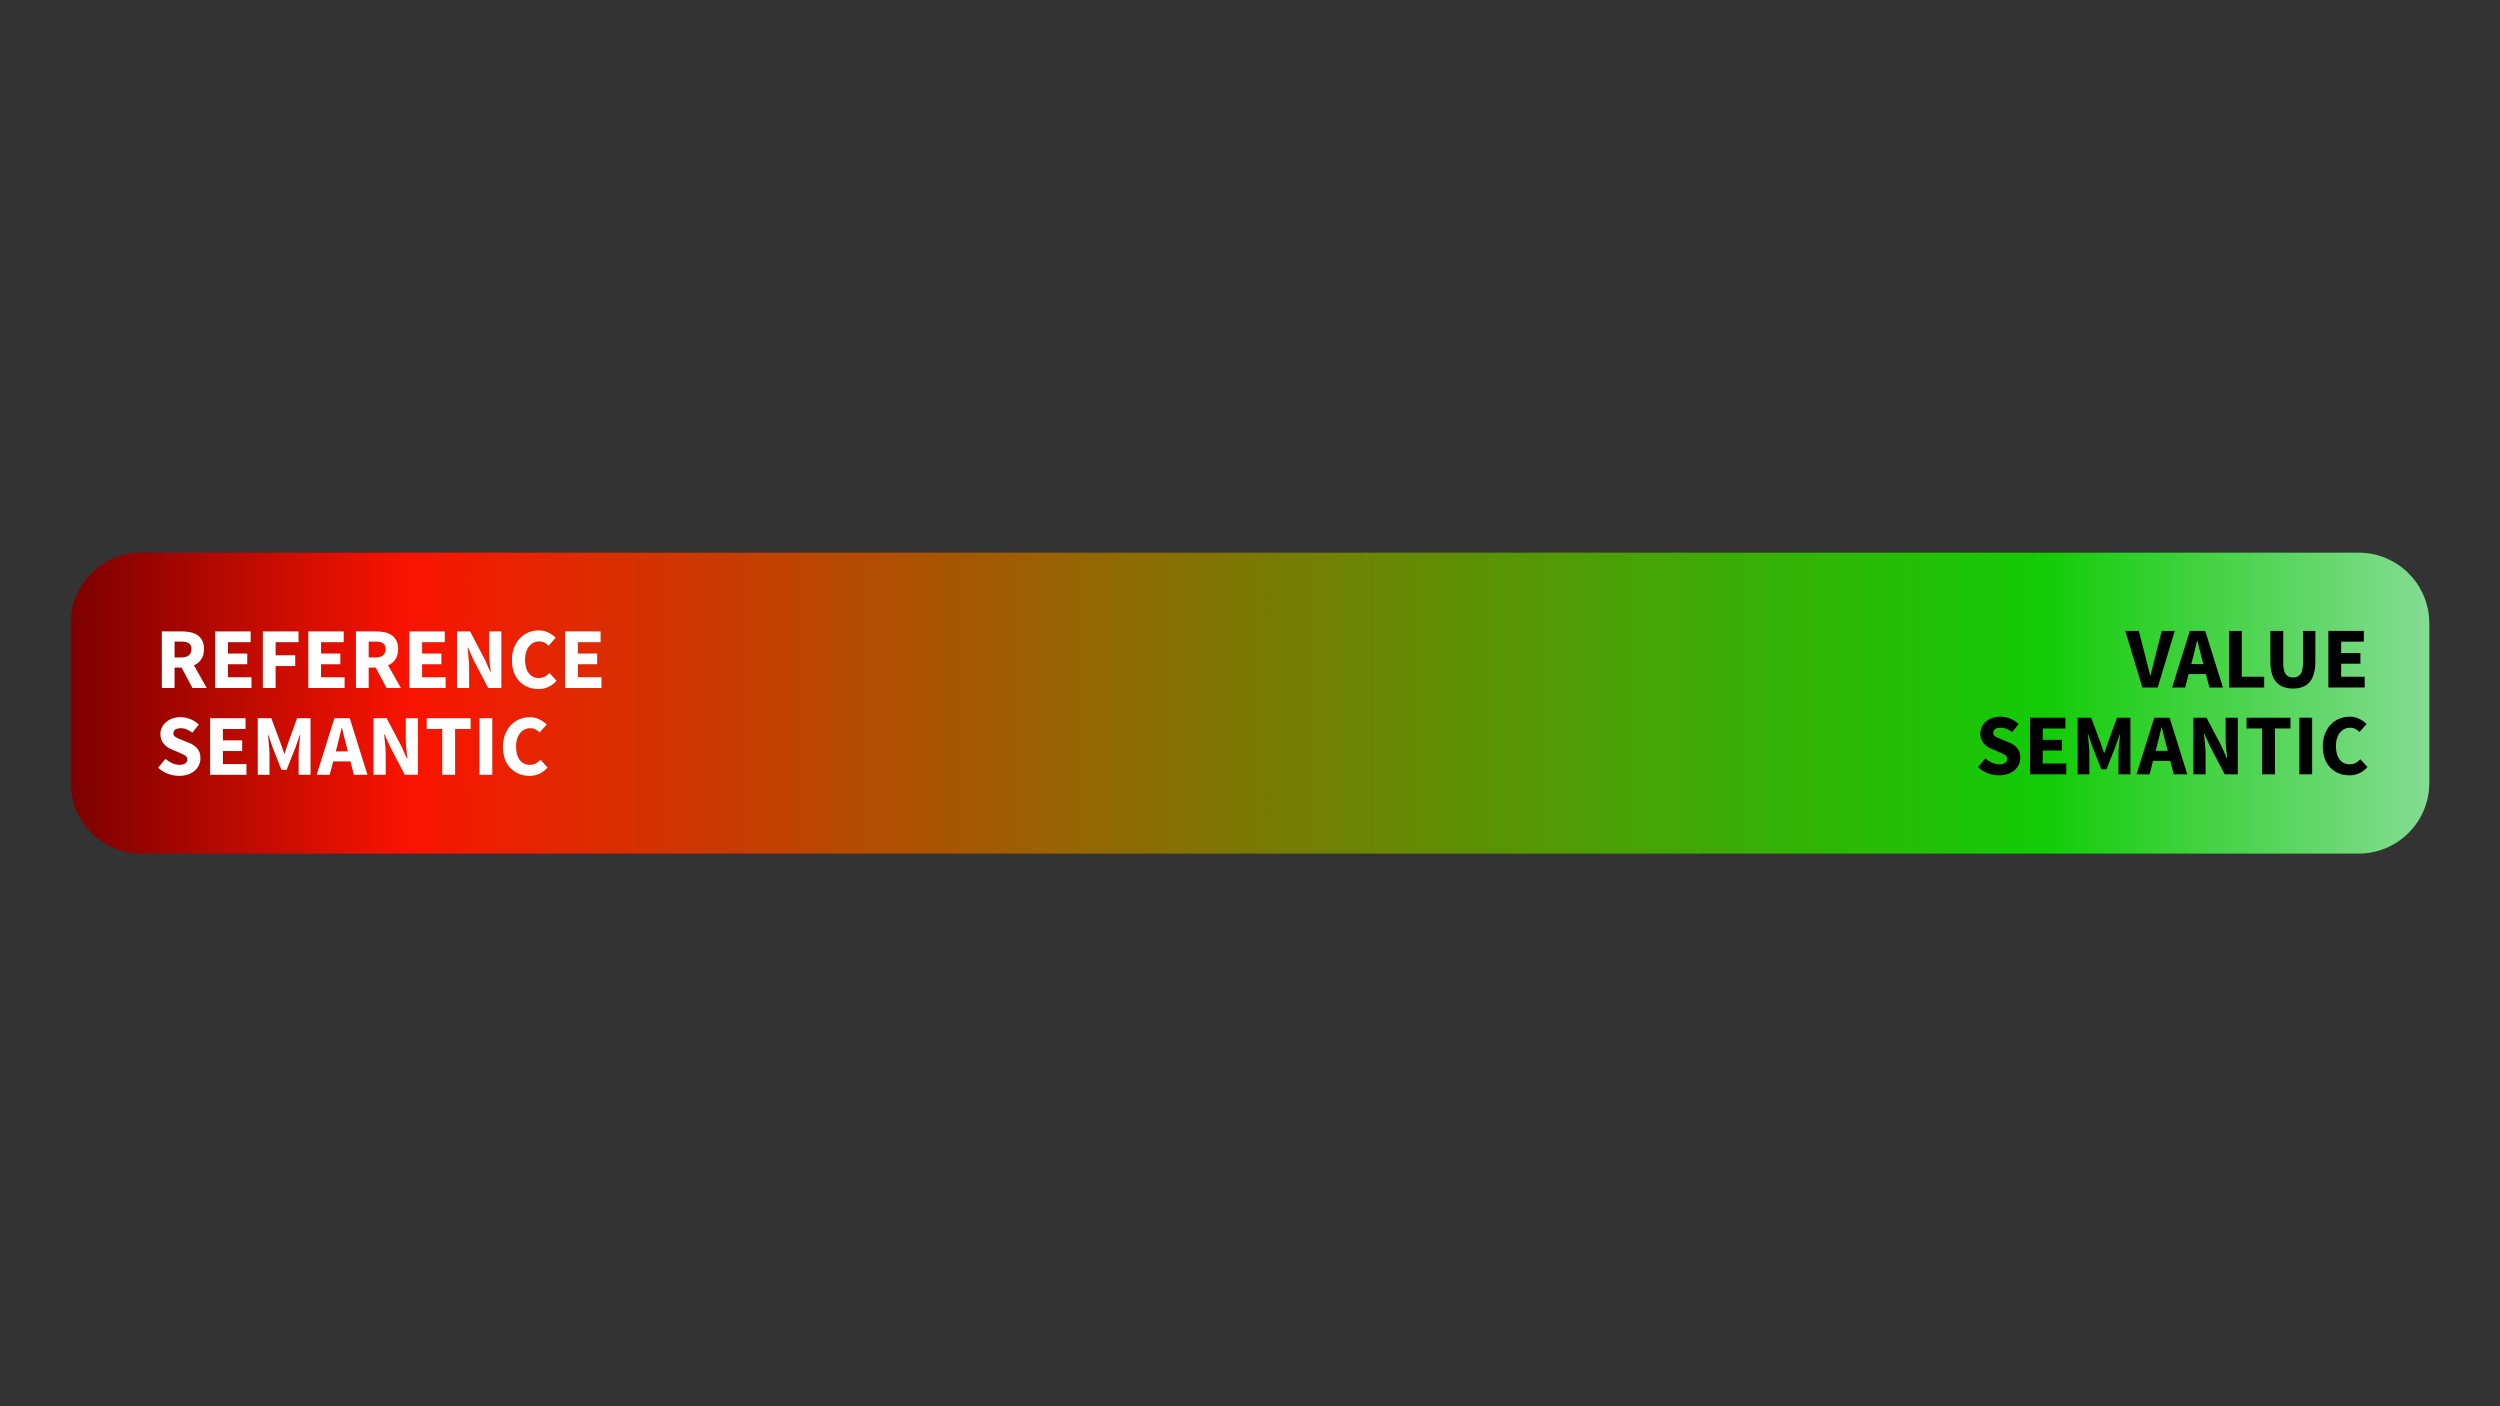 <?xml version="1.0" encoding="UTF-8" standalone="no"?>
<svg
   xmlns:dc="http://purl.org/dc/elements/1.1/"
   xmlns:cc="http://creativecommons.org/ns#"
   xmlns:rdf="http://www.w3.org/1999/02/22-rdf-syntax-ns#"
   xmlns:svg="http://www.w3.org/2000/svg"
   xmlns="http://www.w3.org/2000/svg"
   xmlns:xlink="http://www.w3.org/1999/xlink"
   width="1920"
   viewBox="0 0 508 285.75"
   version="1.1"
   id="svg8"
   height="1080">
  <rect x="0" y="0" width="508" height="285.75" fill="#333333" stroke="none"/>
  <defs
     id="defs2">
    <marker
       style="overflow:visible;"
       refY="0.0"
       refX="0.0"
       orient="auto"
       id="Arrow2Send">
      <path
         transform="scale(0.3) rotate(180) translate(-2.3,0)"
         style="fill-rule:evenodd;stroke-width:0.625;stroke-linejoin:round;stroke:#000000;stroke-opacity:1;fill:#000000;fill-opacity:1"
         id="path1195"
         d="M 8.719,4.034 L -2.207,0.016 L 8.719,-4.002 C 6.973,-1.63 6.983,1.616 8.719,4.034 z " />
    </marker>
    <marker
       style="overflow:visible;"
       refY="0.0"
       refX="0.0"
       orient="auto"
       id="marker1425">
      <path
         transform="scale(0.8) rotate(180) translate(12.5,0)"
         style="fill-rule:evenodd;stroke:#000000;stroke-width:1pt;stroke-opacity:1;fill:#000000;fill-opacity:1"
         id="path1165"
         d="M 0.0,0.0 L 5.0,-5.0 L -12.5,0.0 L 5.0,5.0 L 0.0,0.0 z " />
    </marker>
    <linearGradient
       id="linearGradient1015-3">
      <stop
         style="stop-color:#7c0000;stop-opacity:1"
         offset="0"
         id="stop1011" />
      <stop
         style="stop-color:#ff1300;stop-opacity:0.976"
         offset="0.144"
         id="stop1026" />
      <stop
         style="stop-color:#0de600;stop-opacity:0.855"
         offset="0.838"
         id="stop1028" />
      <stop
         style="stop-color:#95ffa7;stop-opacity:0.827"
         offset="1"
         id="stop1013" />
    </linearGradient>
    <marker
       style="overflow:visible;"
       refY="0.0"
       refX="0.0"
       orient="auto"
       id="Arrow1Mend">
      <path
         transform="scale(0.4) rotate(180) translate(10,0)"
         style="fill-rule:evenodd;stroke:#ffffff;stroke-width:1pt;stroke-opacity:1;fill:#ffffff;fill-opacity:1"
         id="path4496"
         d="M 0.0,0.0 L 5.0,-5.0 L -12.5,0.0 L 5.0,5.0 L 0.0,0.0 z " />
    </marker>
    <marker
       style="overflow:visible;"
       refY="0.0"
       refX="0.0"
       orient="auto"
       id="Arrow1Send">
      <path
         transform="scale(0.2) rotate(180) translate(6,0)"
         style="fill-rule:evenodd;stroke:#ffffff;stroke-width:1pt;stroke-opacity:1;fill:#ffffff;fill-opacity:1"
         id="path4502"
         d="M 0.0,0.0 L 5.0,-5.0 L -12.5,0.0 L 5.0,5.0 L 0.0,0.0 z " />
    </marker>
    <marker
       style="overflow:visible;"
       refY="0.0"
       refX="0.0"
       orient="auto"
       id="Arrow1Lend">
      <path
         transform="scale(0.8) rotate(180) translate(12.5,0)"
         style="fill-rule:evenodd;stroke:#ffffff;stroke-width:1pt;stroke-opacity:1;fill:#ffffff;fill-opacity:1"
         id="path4490"
         d="M 0.0,0.0 L 5.0,-5.0 L -12.5,0.0 L 5.0,5.0 L 0.0,0.0 z " />
    </marker>
    <linearGradient
       y2="136.847"
       y1="136.847"
       xlink:href="#linearGradient1015-3"
       x2="493.905"
       x1="14.624"
       id="linearGradient1019"
       gradientUnits="userSpaceOnUse"
       gradientTransform="translate(-0.265,6.028)" />
  </defs>
  <g
     id="flowRoot1054"
     style="font-style:normal;font-variant:normal;font-weight:normal;font-stretch:normal;font-size:85.333px;line-height:4.5em;font-family:'Source Sans Pro';-inkscape-font-specification:'Source Sans Pro';text-align:end;letter-spacing:0px;word-spacing:0px;text-anchor:end;fill:#000000;fill-opacity:1;stroke:none" />
  <g
     id="flowRoot1068"
     style="font-style:normal;font-variant:normal;font-weight:normal;font-stretch:normal;font-size:85.333px;line-height:4.5em;font-family:'Source Sans Pro';-inkscape-font-specification:'Source Sans Pro';text-align:end;letter-spacing:0px;word-spacing:0px;text-anchor:end;fill:#000000;fill-opacity:1;stroke:none"
     transform="scale(0.265)" />
  <g
     style="display:inline"
     id="layer1">
    <path
       id="rect1009"
       d="M 28.771,112.297 H 479.229 c 7.984,0 14.411,6.428 14.411,14.411 v 32.334 c 0,7.984 -6.428,14.411 -14.411,14.411 H 28.771 c -7.984,0 -14.411,-6.428 -14.411,-14.411 v -32.334 c 0,-7.984 6.428,-14.411 14.411,-14.411 z"
       style="opacity:1;vector-effect:none;fill:url(#linearGradient1019);fill-opacity:1;stroke:none;stroke-width:1.065;stroke-linecap:butt;stroke-linejoin:miter;stroke-miterlimit:4;stroke-dasharray:1.065, 1.065;stroke-dashoffset:0;stroke-opacity:1" />
    <g
       id="text1040"
       style="font-style:normal;font-variant:normal;font-weight:bold;font-stretch:normal;font-size:17.639px;line-height:1em;font-family:'Source Sans Pro';-inkscape-font-specification:'Source Sans Pro Bold';text-align:start;letter-spacing:0px;word-spacing:0px;text-anchor:start;fill:#ffffff;fill-opacity:1;stroke:none;stroke-width:0.265"
       aria-label="REFERENCE
SEMANTIC">
      <path
         id="path41"
         style="font-style:normal;font-variant:normal;font-weight:bold;font-stretch:normal;font-size:17.639px;line-height:1em;font-family:'Source Sans Pro';-inkscape-font-specification:'Source Sans Pro Bold';text-align:start;text-anchor:start;fill:#ffffff;stroke-width:0.265"
         d="m 35.473,133.597 h 1.341 q 1.023,0 1.552,-0.423 0.547,-0.441 0.547,-1.288 0,-0.847 -0.547,-1.182 -0.529,-0.335 -1.552,-0.335 h -1.341 z m 3.634,6.209 -2.205,-4.145 h -1.429 v 4.145 h -2.593 v -11.501 h 4.145 q 0.917,0 1.711,0.176 0.811,0.176 1.411,0.6 0.6,0.406 0.953,1.094 0.353,0.688 0.353,1.711 0,1.27 -0.564,2.099 -0.547,0.811 -1.482,1.217 l 2.611,4.604 z" />
      <path
         id="path43"
         style="font-style:normal;font-variant:normal;font-weight:bold;font-stretch:normal;font-size:17.639px;line-height:1em;font-family:'Source Sans Pro';-inkscape-font-specification:'Source Sans Pro Bold';text-align:start;text-anchor:start;fill:#ffffff;stroke-width:0.265"
         d="m 43.732,128.305 h 7.197 v 2.187 h -4.604 v 2.311 h 3.916 v 2.17 h -3.916 v 2.646 h 4.78 v 2.187 h -7.373 z" />
      <path
         id="path45"
         style="font-style:normal;font-variant:normal;font-weight:bold;font-stretch:normal;font-size:17.639px;line-height:1em;font-family:'Source Sans Pro';-inkscape-font-specification:'Source Sans Pro Bold';text-align:start;text-anchor:start;fill:#ffffff;stroke-width:0.265"
         d="m 53.413,128.305 h 7.25 v 2.187 h -4.657 v 2.663 h 3.986 v 2.187 h -3.986 v 4.463 h -2.593 z" />
      <path
         id="path47"
         style="font-style:normal;font-variant:normal;font-weight:bold;font-stretch:normal;font-size:17.639px;line-height:1em;font-family:'Source Sans Pro';-inkscape-font-specification:'Source Sans Pro Bold';text-align:start;text-anchor:start;fill:#ffffff;stroke-width:0.265"
         d="m 62.646,128.305 h 7.197 v 2.187 h -4.604 v 2.311 h 3.916 v 2.17 H 65.239 v 2.646 h 4.78 v 2.187 h -7.373 z" />
      <path
         id="path49"
         style="font-style:normal;font-variant:normal;font-weight:bold;font-stretch:normal;font-size:17.639px;line-height:1em;font-family:'Source Sans Pro';-inkscape-font-specification:'Source Sans Pro Bold';text-align:start;text-anchor:start;fill:#ffffff;stroke-width:0.265"
         d="m 74.919,133.597 h 1.341 q 1.023,0 1.552,-0.423 0.547,-0.441 0.547,-1.288 0,-0.847 -0.547,-1.182 -0.529,-0.335 -1.552,-0.335 h -1.341 z m 3.634,6.209 -2.205,-4.145 h -1.429 v 4.145 H 72.327 V 128.305 H 76.472 q 0.917,0 1.711,0.176 0.811,0.176 1.411,0.6 0.6,0.406 0.953,1.094 0.353,0.688 0.353,1.711 0,1.27 -0.564,2.099 -0.547,0.811 -1.482,1.217 l 2.611,4.604 z" />
      <path
         id="path51"
         style="font-style:normal;font-variant:normal;font-weight:bold;font-stretch:normal;font-size:17.639px;line-height:1em;font-family:'Source Sans Pro';-inkscape-font-specification:'Source Sans Pro Bold';text-align:start;text-anchor:start;fill:#ffffff;stroke-width:0.265"
         d="m 83.179,128.305 h 7.197 v 2.187 h -4.604 v 2.311 h 3.916 v 2.17 h -3.916 v 2.646 h 4.78 v 2.187 h -7.373 z" />
      <path
         id="path53"
         style="font-style:normal;font-variant:normal;font-weight:bold;font-stretch:normal;font-size:17.639px;line-height:1em;font-family:'Source Sans Pro';-inkscape-font-specification:'Source Sans Pro Bold';text-align:start;text-anchor:start;fill:#ffffff;stroke-width:0.265"
         d="m 92.859,128.305 h 2.663 l 2.999,5.715 1.129,2.54 h 0.071 q -0.088,-0.917 -0.212,-2.046 -0.106,-1.129 -0.106,-2.152 v -4.057 h 2.469 v 11.501 h -2.663 l -2.999,-5.733 -1.129,-2.505 h -0.071 q 0.088,0.953 0.194,2.046 0.123,1.094 0.123,2.117 v 4.075 h -2.469 z" />
      <path
         id="path55"
         style="font-style:normal;font-variant:normal;font-weight:bold;font-stretch:normal;font-size:17.639px;line-height:1em;font-family:'Source Sans Pro';-inkscape-font-specification:'Source Sans Pro Bold';text-align:start;text-anchor:start;fill:#ffffff;stroke-width:0.265"
         d="m 104.026,134.126 q 0,-1.429 0.441,-2.54 0.441,-1.129 1.182,-1.905 0.758,-0.776 1.746,-1.182 1.005,-0.406 2.117,-0.406 1.076,0 1.94,0.459 0.882,0.441 1.464,1.041 l -1.429,1.605 q -0.441,-0.406 -0.9,-0.635 -0.441,-0.229 -1.041,-0.229 -0.6,0 -1.129,0.265 -0.512,0.247 -0.9,0.723 -0.388,0.476 -0.617,1.164 -0.212,0.688 -0.212,1.552 0,1.782 0.758,2.769 0.758,0.97 2.028,0.97 0.706,0 1.235,-0.282 0.529,-0.282 0.953,-0.741 l 1.429,1.57 q -0.723,0.847 -1.658,1.27 -0.917,0.423 -1.993,0.423 -1.111,0 -2.099,-0.37 -0.988,-0.388 -1.729,-1.129 -0.741,-0.741 -1.164,-1.834 -0.423,-1.111 -0.423,-2.558 z" />
      <path
         id="path57"
         style="font-style:normal;font-variant:normal;font-weight:bold;font-stretch:normal;font-size:17.639px;line-height:1em;font-family:'Source Sans Pro';-inkscape-font-specification:'Source Sans Pro Bold';text-align:start;text-anchor:start;fill:#ffffff;stroke-width:0.265"
         d="m 114.839,128.305 h 7.197 v 2.187 h -4.604 v 2.311 h 3.916 v 2.17 h -3.916 v 2.646 h 4.78 v 2.187 h -7.373 z" />
      <path
         id="path59"
         style="font-style:normal;font-variant:normal;font-weight:bold;font-stretch:normal;font-size:17.639px;line-height:1em;font-family:'Source Sans Pro';-inkscape-font-specification:'Source Sans Pro Bold';text-align:start;text-anchor:start;fill:#ffffff;stroke-width:0.265"
         d="m 33.621,154.217 q 0.617,0.529 1.358,0.864 0.758,0.335 1.482,0.335 0.811,0 1.199,-0.3 0.406,-0.3 0.406,-0.811 0,-0.265 -0.123,-0.459 -0.106,-0.194 -0.335,-0.335 -0.212,-0.159 -0.529,-0.282 -0.3,-0.141 -0.67,-0.3 l -1.499,-0.635 q -0.441,-0.176 -0.864,-0.459 -0.406,-0.282 -0.741,-0.653 -0.318,-0.388 -0.512,-0.882 -0.194,-0.512 -0.194,-1.147 0,-0.706 0.3,-1.323 0.3,-0.635 0.847,-1.094 0.547,-0.476 1.288,-0.741 0.758,-0.265 1.658,-0.265 1.005,0 1.976,0.388 0.988,0.388 1.729,1.129 l -1.323,1.64 q -0.564,-0.441 -1.129,-0.67 -0.564,-0.247 -1.252,-0.247 -0.67,0 -1.076,0.282 -0.388,0.265 -0.388,0.758 0,0.265 0.123,0.459 0.141,0.176 0.37,0.335 0.247,0.141 0.564,0.282 0.318,0.123 0.688,0.282 l 1.482,0.6 q 1.058,0.423 1.658,1.164 0.617,0.741 0.617,1.958 0,0.723 -0.3,1.376 -0.282,0.635 -0.847,1.129 -0.547,0.476 -1.358,0.776 -0.811,0.282 -1.834,0.282 -1.129,0 -2.258,-0.406 -1.111,-0.423 -1.993,-1.252 z" />
      <path
         id="path61"
         style="font-style:normal;font-variant:normal;font-weight:bold;font-stretch:normal;font-size:17.639px;line-height:1em;font-family:'Source Sans Pro';-inkscape-font-specification:'Source Sans Pro Bold';text-align:start;text-anchor:start;fill:#ffffff;stroke-width:0.265"
         d="m 42.699,145.944 h 7.197 v 2.187 h -4.604 v 2.311 h 3.916 v 2.17 h -3.916 v 2.646 h 4.78 v 2.187 h -7.373 z" />
      <path
         id="path63"
         style="font-style:normal;font-variant:normal;font-weight:bold;font-stretch:normal;font-size:17.639px;line-height:1em;font-family:'Source Sans Pro';-inkscape-font-specification:'Source Sans Pro Bold';text-align:start;text-anchor:start;fill:#ffffff;stroke-width:0.265"
         d="m 52.379,145.944 h 2.752 l 1.923,5.168 0.688,2.011 h 0.071 l 0.688,-2.011 1.87,-5.168 h 2.734 v 11.501 h -2.417 v -4.216 q 0,-0.423 0.035,-0.935 0.035,-0.512 0.088,-1.023 0.053,-0.529 0.106,-1.023 0.053,-0.512 0.106,-0.935 h -0.071 l -0.953,2.663 -1.764,4.463 h -1.041 l -1.764,-4.463 -0.917,-2.663 h -0.071 q 0.053,0.423 0.106,0.935 0.053,0.494 0.088,1.023 0.053,0.512 0.088,1.023 0.035,0.512 0.035,0.935 v 4.216 h -2.381 z" />
      <path
         id="path65"
         style="font-style:normal;font-variant:normal;font-weight:bold;font-stretch:normal;font-size:17.639px;line-height:1em;font-family:'Source Sans Pro';-inkscape-font-specification:'Source Sans Pro Bold';text-align:start;text-anchor:start;fill:#ffffff;stroke-width:0.265"
         d="m 70.684,152.682 -0.265,-1.058 q -0.247,-0.864 -0.476,-1.834 -0.229,-0.97 -0.459,-1.87 h -0.071 q -0.212,0.917 -0.441,1.887 -0.212,0.953 -0.459,1.817 l -0.282,1.058 z m 0.529,2.028 h -3.51 l -0.706,2.734 h -2.646 l 3.598,-11.501 h 3.122 l 3.598,11.501 h -2.752 z" />
      <path
         id="path67"
         style="font-style:normal;font-variant:normal;font-weight:bold;font-stretch:normal;font-size:17.639px;line-height:1em;font-family:'Source Sans Pro';-inkscape-font-specification:'Source Sans Pro Bold';text-align:start;text-anchor:start;fill:#ffffff;stroke-width:0.265"
         d="m 75.909,145.944 h 2.663 l 2.999,5.715 1.129,2.54 h 0.071 q -0.088,-0.917 -0.212,-2.046 -0.106,-1.129 -0.106,-2.152 v -4.057 h 2.469 v 11.501 h -2.663 l -2.999,-5.733 -1.129,-2.505 h -0.071 q 0.088,0.953 0.194,2.046 0.123,1.094 0.123,2.117 v 4.075 h -2.469 z" />
      <path
         id="path69"
         style="font-style:normal;font-variant:normal;font-weight:bold;font-stretch:normal;font-size:17.639px;line-height:1em;font-family:'Source Sans Pro';-inkscape-font-specification:'Source Sans Pro Bold';text-align:start;text-anchor:start;fill:#ffffff;stroke-width:0.265"
         d="m 89.863,148.131 h -3.157 v -2.187 h 8.925 v 2.187 h -3.157 v 9.313 h -2.611 z" />
      <path
         id="path71"
         style="font-style:normal;font-variant:normal;font-weight:bold;font-stretch:normal;font-size:17.639px;line-height:1em;font-family:'Source Sans Pro';-inkscape-font-specification:'Source Sans Pro Bold';text-align:start;text-anchor:start;fill:#ffffff;stroke-width:0.265"
         d="m 97.441,145.944 h 2.593 v 11.501 h -2.593 z" />
      <path
         id="path73"
         style="font-style:normal;font-variant:normal;font-weight:bold;font-stretch:normal;font-size:17.639px;line-height:1em;font-family:'Source Sans Pro';-inkscape-font-specification:'Source Sans Pro Bold';text-align:start;text-anchor:start;fill:#ffffff;stroke-width:0.265"
         d="m 102.2,151.765 q 0,-1.429 0.441,-2.54 0.441,-1.129 1.182,-1.905 0.758,-0.776 1.746,-1.182 1.005,-0.406 2.117,-0.406 1.076,0 1.94,0.459 0.882,0.441 1.464,1.041 l -1.429,1.605 q -0.441,-0.406 -0.9,-0.635 -0.441,-0.229 -1.041,-0.229 -0.6,0 -1.129,0.265 -0.512,0.247 -0.9,0.723 -0.388,0.476 -0.617,1.164 -0.212,0.688 -0.212,1.552 0,1.782 0.758,2.769 0.758,0.97 2.028,0.97 0.706,0 1.235,-0.282 0.529,-0.282 0.953,-0.741 l 1.429,1.57 q -0.723,0.847 -1.658,1.27 -0.917,0.423 -1.993,0.423 -1.111,0 -2.099,-0.37 -0.988,-0.388 -1.729,-1.129 -0.741,-0.741 -1.164,-1.834 -0.423,-1.111 -0.423,-2.558 z" />
    </g>
    <g
       id="text1066"
       style="font-style:normal;font-variant:normal;font-weight:bold;font-stretch:normal;font-size:17.639px;line-height:1em;font-family:'Source Sans Pro';-inkscape-font-specification:'Source Sans Pro Bold';text-align:end;letter-spacing:0px;word-spacing:0px;text-anchor:end;fill:#000000;fill-opacity:1;stroke:none;stroke-width:0.265"
       aria-label="VALUE
SEMANTIC">
      <path
         id="path76"
         style="font-style:normal;font-variant:normal;font-weight:bold;font-stretch:normal;font-size:17.639px;line-height:1em;font-family:'Source Sans Pro';-inkscape-font-specification:'Source Sans Pro Bold';text-align:end;text-anchor:end;fill:#000000;stroke-width:0.265"
         d="m 431.855,128.199 h 2.752 l 1.376,5.362 q 0.265,0.953 0.459,1.852 0.212,0.882 0.476,1.834 h 0.071 q 0.247,-0.953 0.459,-1.834 0.212,-0.9 0.459,-1.852 l 1.358,-5.362 h 2.646 L 438.452,139.7 h -3.122 z" />
      <path
         id="path78"
         style="font-style:normal;font-variant:normal;font-weight:bold;font-stretch:normal;font-size:17.639px;line-height:1em;font-family:'Source Sans Pro';-inkscape-font-specification:'Source Sans Pro Bold';text-align:end;text-anchor:end;fill:#000000;stroke-width:0.265"
         d="m 447.714,134.938 -0.265,-1.058 q -0.247,-0.864 -0.476,-1.834 -0.229,-0.97 -0.459,-1.87 h -0.071 q -0.212,0.917 -0.441,1.887 -0.212,0.953 -0.459,1.817 l -0.282,1.058 z m 0.529,2.028 h -3.51 L 444.027,139.7 h -2.646 l 3.598,-11.501 h 3.122 L 451.7,139.7 h -2.752 z" />
      <path
         id="path80"
         style="font-style:normal;font-variant:normal;font-weight:bold;font-stretch:normal;font-size:17.639px;line-height:1em;font-family:'Source Sans Pro';-inkscape-font-specification:'Source Sans Pro Bold';text-align:end;text-anchor:end;fill:#000000;stroke-width:0.265"
         d="m 452.939,128.199 h 2.593 v 9.313 h 4.551 V 139.7 h -7.144 z" />
      <path
         id="path82"
         style="font-style:normal;font-variant:normal;font-weight:bold;font-stretch:normal;font-size:17.639px;line-height:1em;font-family:'Source Sans Pro';-inkscape-font-specification:'Source Sans Pro Bold';text-align:end;text-anchor:end;fill:#000000;stroke-width:0.265"
         d="m 461.344,128.199 h 2.611 v 6.438 q 0,1.693 0.512,2.364 0.512,0.67 1.482,0.67 0.97,0 1.499,-0.67 0.529,-0.67 0.529,-2.364 v -6.438 h 2.505 v 6.174 q 0,2.893 -1.164,4.216 -1.147,1.323 -3.369,1.323 -2.24,0 -3.422,-1.323 -1.182,-1.323 -1.182,-4.216 z" />
      <path
         id="path84"
         style="font-style:normal;font-variant:normal;font-weight:bold;font-stretch:normal;font-size:17.639px;line-height:1em;font-family:'Source Sans Pro';-inkscape-font-specification:'Source Sans Pro Bold';text-align:end;text-anchor:end;fill:#000000;stroke-width:0.265"
         d="m 473.128,128.199 h 7.197 v 2.187 h -4.604 v 2.311 h 3.916 v 2.17 h -3.916 v 2.646 h 4.78 V 139.7 h -7.373 z" />
      <path
         id="path86"
         style="font-style:normal;font-variant:normal;font-weight:bold;font-stretch:normal;font-size:17.639px;line-height:1em;font-family:'Source Sans Pro';-inkscape-font-specification:'Source Sans Pro Bold';text-align:end;text-anchor:end;fill:#000000;stroke-width:0.265"
         d="m 403.416,154.111 q 0.617,0.529 1.358,0.864 0.758,0.335 1.482,0.335 0.811,0 1.199,-0.3 0.406,-0.3 0.406,-0.811 0,-0.265 -0.123,-0.459 -0.106,-0.194 -0.335,-0.335 -0.212,-0.159 -0.529,-0.282 -0.3,-0.141 -0.67,-0.3 l -1.499,-0.635 q -0.441,-0.176 -0.864,-0.459 -0.406,-0.282 -0.741,-0.653 -0.318,-0.388 -0.512,-0.882 -0.194,-0.512 -0.194,-1.147 0,-0.706 0.3,-1.323 0.3,-0.635 0.847,-1.094 0.547,-0.476 1.288,-0.741 0.758,-0.265 1.658,-0.265 1.005,0 1.976,0.388 0.988,0.388 1.729,1.129 l -1.323,1.64 q -0.564,-0.441 -1.129,-0.67 -0.564,-0.247 -1.252,-0.247 -0.67,0 -1.076,0.282 -0.388,0.265 -0.388,0.758 0,0.265 0.123,0.459 0.141,0.176 0.37,0.335 0.247,0.141 0.564,0.282 0.318,0.123 0.688,0.282 l 1.482,0.6 q 1.058,0.423 1.658,1.164 0.617,0.741 0.617,1.958 0,0.723 -0.3,1.376 -0.282,0.635 -0.847,1.129 -0.547,0.476 -1.358,0.776 -0.811,0.282 -1.834,0.282 -1.129,0 -2.258,-0.406 -1.111,-0.423 -1.993,-1.252 z" />
      <path
         id="path88"
         style="font-style:normal;font-variant:normal;font-weight:bold;font-stretch:normal;font-size:17.639px;line-height:1em;font-family:'Source Sans Pro';-inkscape-font-specification:'Source Sans Pro Bold';text-align:end;text-anchor:end;fill:#000000;stroke-width:0.265"
         d="m 412.494,145.838 h 7.197 v 2.187 h -4.604 v 2.311 h 3.916 v 2.17 h -3.916 v 2.646 h 4.78 v 2.187 h -7.373 z" />
      <path
         id="path90"
         style="font-style:normal;font-variant:normal;font-weight:bold;font-stretch:normal;font-size:17.639px;line-height:1em;font-family:'Source Sans Pro';-inkscape-font-specification:'Source Sans Pro Bold';text-align:end;text-anchor:end;fill:#000000;stroke-width:0.265"
         d="m 422.175,145.838 h 2.752 l 1.923,5.168 0.688,2.011 h 0.071 l 0.688,-2.011 1.87,-5.168 h 2.734 v 11.501 h -2.417 v -4.216 q 0,-0.423 0.035,-0.935 0.035,-0.512 0.088,-1.023 0.053,-0.529 0.106,-1.023 0.053,-0.512 0.106,-0.935 h -0.071 l -0.953,2.663 -1.764,4.463 h -1.041 l -1.764,-4.463 -0.917,-2.663 h -0.071 q 0.053,0.423 0.106,0.935 0.053,0.494 0.088,1.023 0.053,0.512 0.088,1.023 0.035,0.512 0.035,0.935 v 4.216 h -2.381 z" />
      <path
         id="path92"
         style="font-style:normal;font-variant:normal;font-weight:bold;font-stretch:normal;font-size:17.639px;line-height:1em;font-family:'Source Sans Pro';-inkscape-font-specification:'Source Sans Pro Bold';text-align:end;text-anchor:end;fill:#000000;stroke-width:0.265"
         d="m 440.479,152.576 -0.265,-1.058 q -0.247,-0.864 -0.476,-1.834 -0.229,-0.97 -0.459,-1.87 h -0.071 q -0.212,0.917 -0.441,1.887 -0.212,0.953 -0.459,1.817 l -0.282,1.058 z m 0.529,2.028 h -3.51 l -0.706,2.734 h -2.646 l 3.598,-11.501 h 3.122 l 3.598,11.501 h -2.752 z" />
      <path
         id="path94"
         style="font-style:normal;font-variant:normal;font-weight:bold;font-stretch:normal;font-size:17.639px;line-height:1em;font-family:'Source Sans Pro';-inkscape-font-specification:'Source Sans Pro Bold';text-align:end;text-anchor:end;fill:#000000;stroke-width:0.265"
         d="m 445.705,145.838 h 2.663 l 2.999,5.715 1.129,2.54 h 0.071 q -0.088,-0.917 -0.212,-2.046 -0.106,-1.129 -0.106,-2.152 v -4.057 h 2.469 v 11.501 h -2.663 l -2.999,-5.733 -1.129,-2.505 h -0.071 q 0.088,0.953 0.194,2.046 0.123,1.094 0.123,2.117 v 4.075 h -2.469 z" />
      <path
         id="path96"
         style="font-style:normal;font-variant:normal;font-weight:bold;font-stretch:normal;font-size:17.639px;line-height:1em;font-family:'Source Sans Pro';-inkscape-font-specification:'Source Sans Pro Bold';text-align:end;text-anchor:end;fill:#000000;stroke-width:0.265"
         d="m 459.658,148.026 h -3.157 v -2.187 h 8.925 v 2.187 h -3.157 v 9.313 h -2.611 z" />
      <path
         id="path98"
         style="font-style:normal;font-variant:normal;font-weight:bold;font-stretch:normal;font-size:17.639px;line-height:1em;font-family:'Source Sans Pro';-inkscape-font-specification:'Source Sans Pro Bold';text-align:end;text-anchor:end;fill:#000000;stroke-width:0.265"
         d="m 467.236,145.838 h 2.593 v 11.501 h -2.593 z" />
      <path
         id="path100"
         style="font-style:normal;font-variant:normal;font-weight:bold;font-stretch:normal;font-size:17.639px;line-height:1em;font-family:'Source Sans Pro';-inkscape-font-specification:'Source Sans Pro Bold';text-align:end;text-anchor:end;fill:#000000;stroke-width:0.265"
         d="m 471.995,151.659 q 0,-1.429 0.441,-2.54 0.441,-1.129 1.182,-1.905 0.758,-0.776 1.746,-1.182 1.005,-0.406 2.117,-0.406 1.076,0 1.94,0.459 0.882,0.441 1.464,1.041 l -1.429,1.605 q -0.441,-0.406 -0.9,-0.635 -0.441,-0.229 -1.041,-0.229 -0.6,0 -1.129,0.265 -0.512,0.247 -0.9,0.723 -0.388,0.476 -0.617,1.164 -0.212,0.688 -0.212,1.552 0,1.782 0.758,2.769 0.758,0.97 2.028,0.97 0.706,0 1.235,-0.282 0.529,-0.282 0.953,-0.741 l 1.429,1.57 q -0.723,0.847 -1.658,1.27 -0.917,0.423 -1.993,0.423 -1.111,0 -2.099,-0.37 -0.988,-0.388 -1.729,-1.129 -0.741,-0.741 -1.164,-1.834 -0.423,-1.111 -0.423,-2.558 z" />
    </g>
  </g>
</svg>
